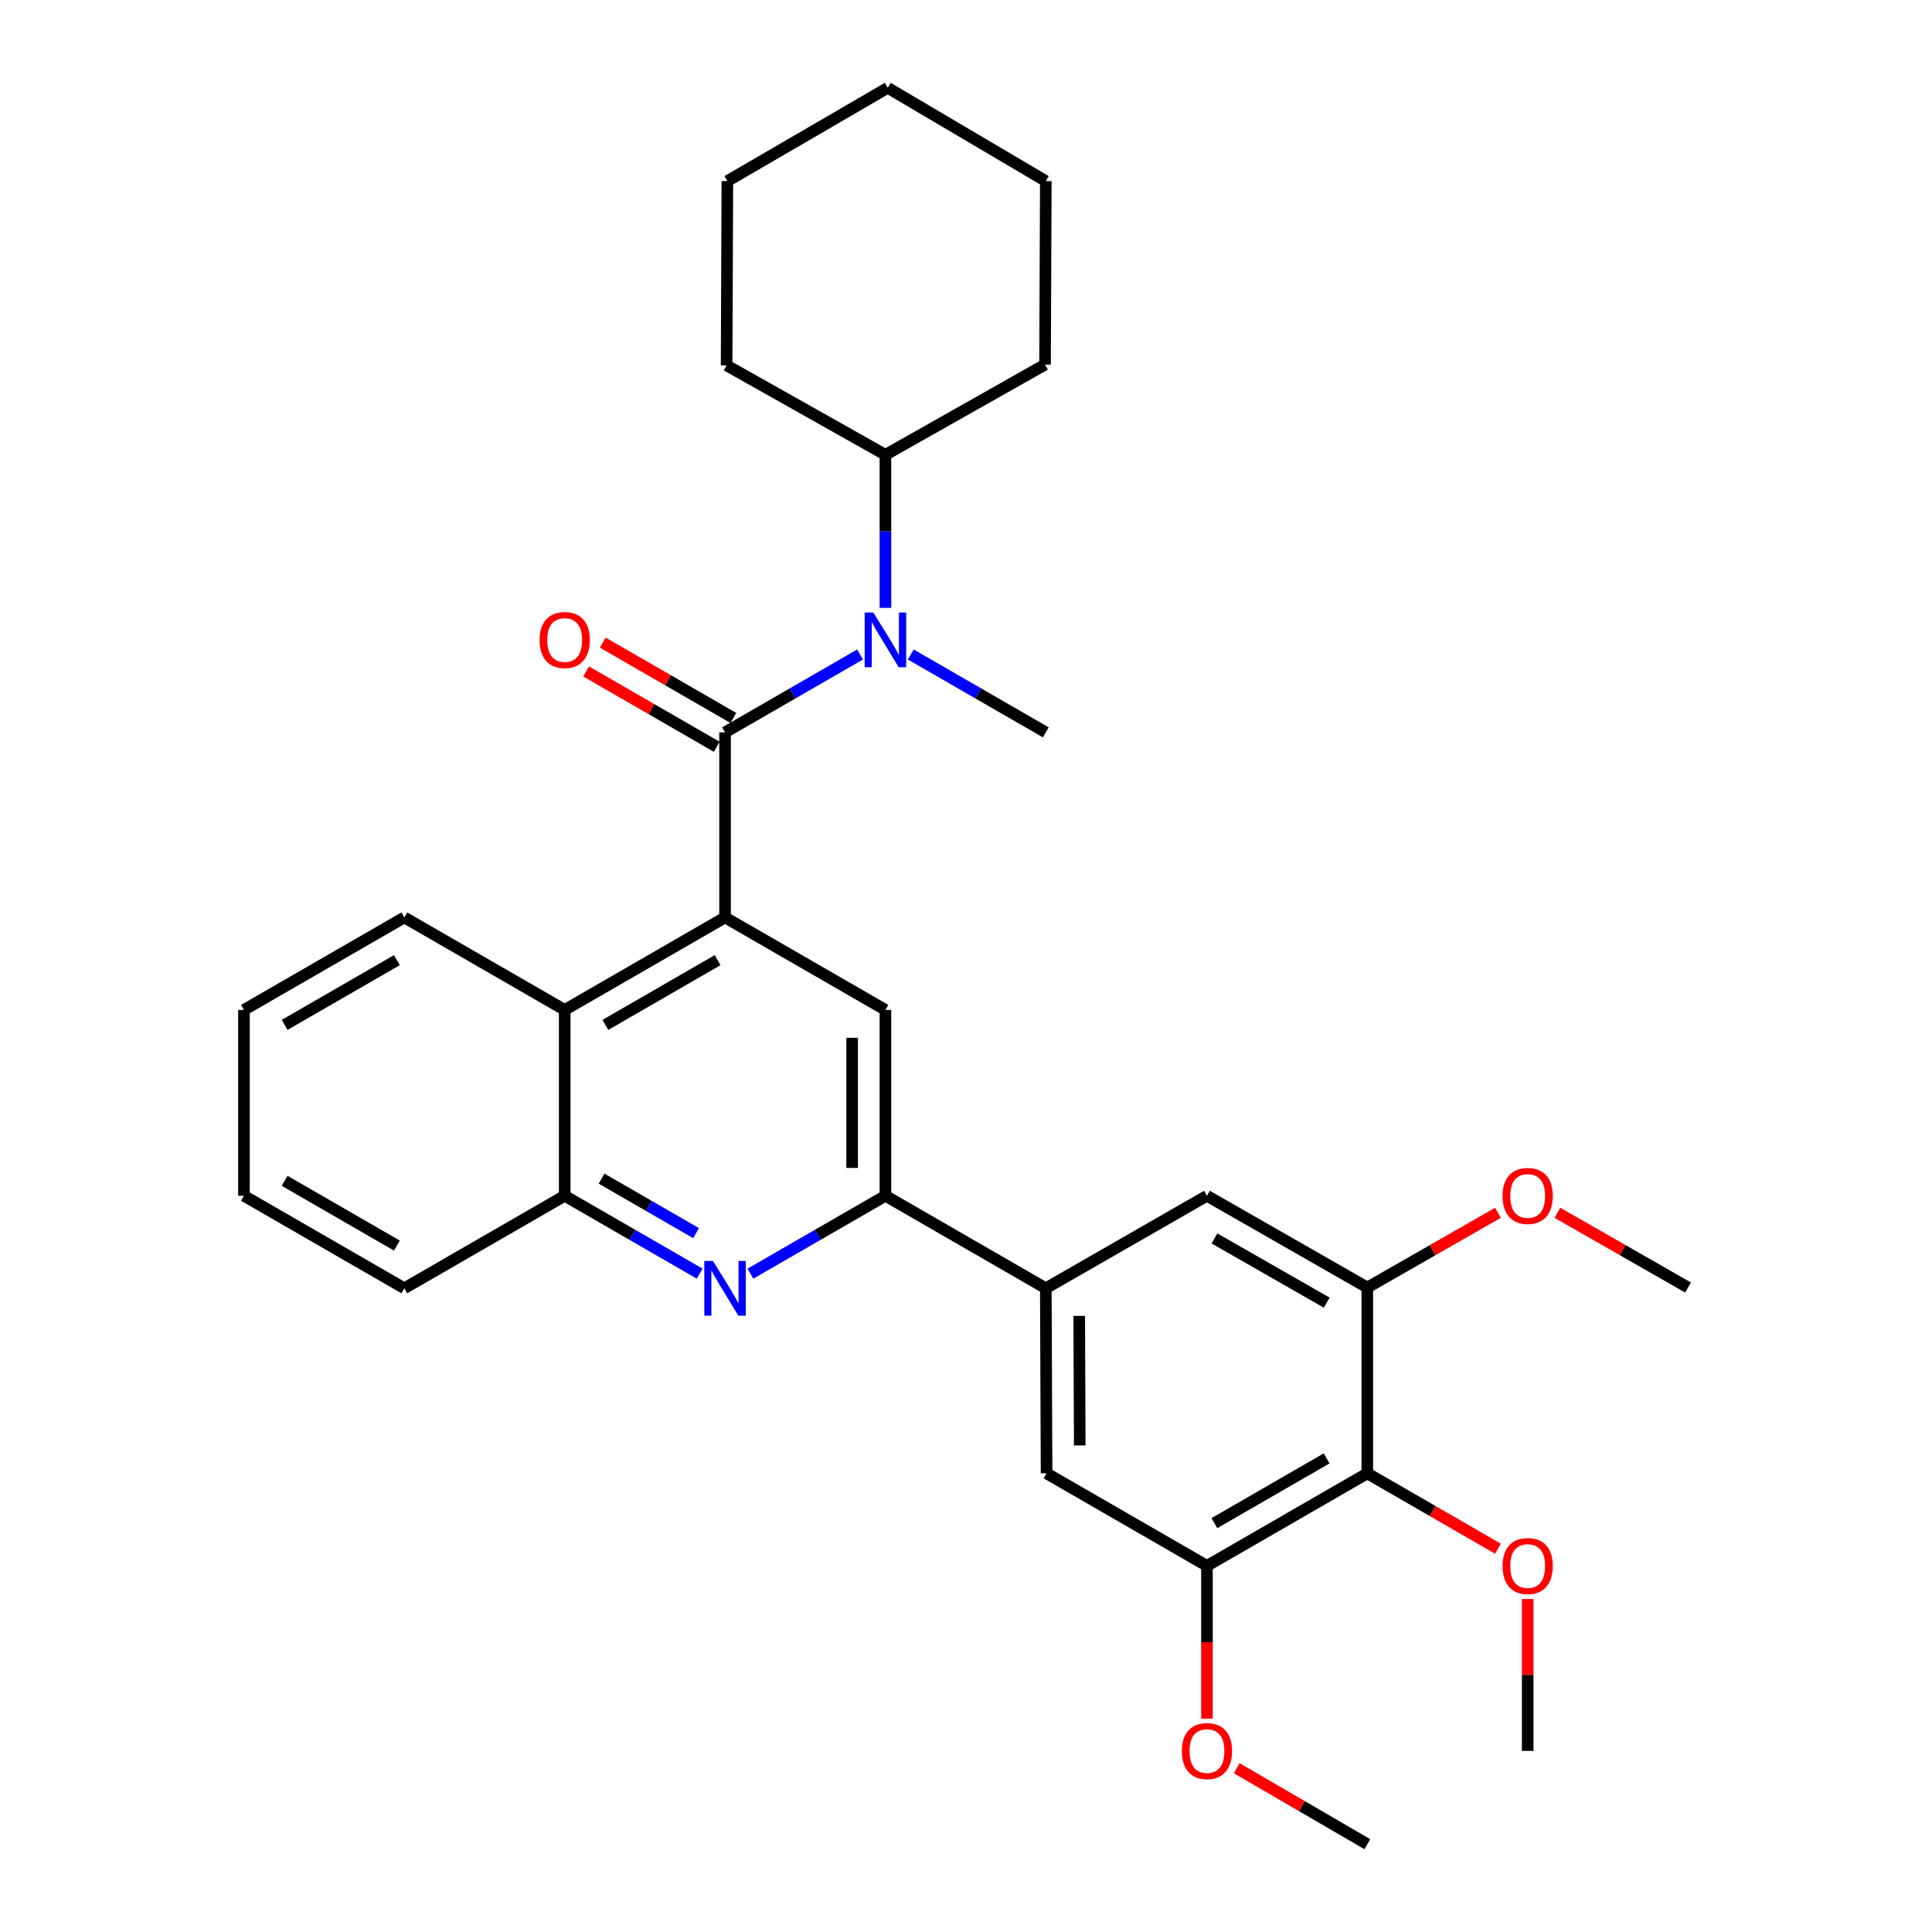 <?xml version='1.0' encoding='iso-8859-1'?>
<svg version='1.1' baseProfile='full'
              xmlns='http://www.w3.org/2000/svg'
                      xmlns:rdkit='http://www.rdkit.org/xml'
                      xmlns:xlink='http://www.w3.org/1999/xlink'
                  xml:space='preserve'
width='1000px' height='1000px' viewBox='0 0 1000 1000'>
<!-- END OF HEADER -->
<rect style='opacity:1.0;fill:#FFFFFF;stroke:none' width='1000' height='1000' x='0' y='0'> </rect>
<path class='bond-0' d='M 375.282,379.073 L 375.282,474.859' style='fill:none;fill-rule:evenodd;stroke:#000000;stroke-width:6px;stroke-linecap:butt;stroke-linejoin:miter;stroke-opacity:1' />
<path class='bond-3' d='M 375.282,379.073 L 410.221,358.922' style='fill:none;fill-rule:evenodd;stroke:#000000;stroke-width:6px;stroke-linecap:butt;stroke-linejoin:miter;stroke-opacity:1' />
<path class='bond-3' d='M 410.221,358.922 L 445.161,338.771' style='fill:none;fill-rule:evenodd;stroke:#0000FF;stroke-width:6px;stroke-linecap:butt;stroke-linejoin:miter;stroke-opacity:1' />
<path class='bond-13' d='M 379.588,371.61 L 345.788,352.111' style='fill:none;fill-rule:evenodd;stroke:#000000;stroke-width:6px;stroke-linecap:butt;stroke-linejoin:miter;stroke-opacity:1' />
<path class='bond-13' d='M 345.788,352.111 L 311.988,332.612' style='fill:none;fill-rule:evenodd;stroke:#FF0000;stroke-width:6px;stroke-linecap:butt;stroke-linejoin:miter;stroke-opacity:1' />
<path class='bond-13' d='M 370.976,386.537 L 337.176,367.038' style='fill:none;fill-rule:evenodd;stroke:#000000;stroke-width:6px;stroke-linecap:butt;stroke-linejoin:miter;stroke-opacity:1' />
<path class='bond-13' d='M 337.176,367.038 L 303.376,347.539' style='fill:none;fill-rule:evenodd;stroke:#FF0000;stroke-width:6px;stroke-linecap:butt;stroke-linejoin:miter;stroke-opacity:1' />
<path class='bond-4' d='M 375.282,474.859 L 458.296,522.738' style='fill:none;fill-rule:evenodd;stroke:#000000;stroke-width:6px;stroke-linecap:butt;stroke-linejoin:miter;stroke-opacity:1' />
<path class='bond-7' d='M 375.282,474.859 L 292.287,522.738' style='fill:none;fill-rule:evenodd;stroke:#000000;stroke-width:6px;stroke-linecap:butt;stroke-linejoin:miter;stroke-opacity:1' />
<path class='bond-7' d='M 371.444,496.968 L 313.347,530.483' style='fill:none;fill-rule:evenodd;stroke:#000000;stroke-width:6px;stroke-linecap:butt;stroke-linejoin:miter;stroke-opacity:1' />
<path class='bond-1' d='M 362.147,659.237 L 327.217,639.086' style='fill:none;fill-rule:evenodd;stroke:#0000FF;stroke-width:6px;stroke-linecap:butt;stroke-linejoin:miter;stroke-opacity:1' />
<path class='bond-1' d='M 327.217,639.086 L 292.287,618.935' style='fill:none;fill-rule:evenodd;stroke:#000000;stroke-width:6px;stroke-linecap:butt;stroke-linejoin:miter;stroke-opacity:1' />
<path class='bond-1' d='M 360.279,638.264 L 335.828,624.159' style='fill:none;fill-rule:evenodd;stroke:#0000FF;stroke-width:6px;stroke-linecap:butt;stroke-linejoin:miter;stroke-opacity:1' />
<path class='bond-1' d='M 335.828,624.159 L 311.377,610.054' style='fill:none;fill-rule:evenodd;stroke:#000000;stroke-width:6px;stroke-linecap:butt;stroke-linejoin:miter;stroke-opacity:1' />
<path class='bond-31' d='M 388.418,659.238 L 423.357,639.087' style='fill:none;fill-rule:evenodd;stroke:#0000FF;stroke-width:6px;stroke-linecap:butt;stroke-linejoin:miter;stroke-opacity:1' />
<path class='bond-31' d='M 423.357,639.087 L 458.296,618.935' style='fill:none;fill-rule:evenodd;stroke:#000000;stroke-width:6px;stroke-linecap:butt;stroke-linejoin:miter;stroke-opacity:1' />
<path class='bond-2' d='M 458.296,618.935 L 458.296,522.738' style='fill:none;fill-rule:evenodd;stroke:#000000;stroke-width:6px;stroke-linecap:butt;stroke-linejoin:miter;stroke-opacity:1' />
<path class='bond-2' d='M 441.064,604.506 L 441.064,537.167' style='fill:none;fill-rule:evenodd;stroke:#000000;stroke-width:6px;stroke-linecap:butt;stroke-linejoin:miter;stroke-opacity:1' />
<path class='bond-6' d='M 458.296,618.935 L 541.311,666.814' style='fill:none;fill-rule:evenodd;stroke:#000000;stroke-width:6px;stroke-linecap:butt;stroke-linejoin:miter;stroke-opacity:1' />
<path class='bond-14' d='M 458.296,314.64 L 458.296,275.024' style='fill:none;fill-rule:evenodd;stroke:#0000FF;stroke-width:6px;stroke-linecap:butt;stroke-linejoin:miter;stroke-opacity:1' />
<path class='bond-14' d='M 458.296,275.024 L 458.296,235.409' style='fill:none;fill-rule:evenodd;stroke:#000000;stroke-width:6px;stroke-linecap:butt;stroke-linejoin:miter;stroke-opacity:1' />
<path class='bond-18' d='M 471.432,338.771 L 506.372,358.922' style='fill:none;fill-rule:evenodd;stroke:#0000FF;stroke-width:6px;stroke-linecap:butt;stroke-linejoin:miter;stroke-opacity:1' />
<path class='bond-18' d='M 506.372,358.922 L 541.311,379.073' style='fill:none;fill-rule:evenodd;stroke:#000000;stroke-width:6px;stroke-linecap:butt;stroke-linejoin:miter;stroke-opacity:1' />
<path class='bond-5' d='M 707.723,762.6 L 624.718,810.488' style='fill:none;fill-rule:evenodd;stroke:#000000;stroke-width:6px;stroke-linecap:butt;stroke-linejoin:miter;stroke-opacity:1' />
<path class='bond-5' d='M 686.661,754.857 L 628.557,788.378' style='fill:none;fill-rule:evenodd;stroke:#000000;stroke-width:6px;stroke-linecap:butt;stroke-linejoin:miter;stroke-opacity:1' />
<path class='bond-15' d='M 707.723,762.6 L 741.528,782.103' style='fill:none;fill-rule:evenodd;stroke:#000000;stroke-width:6px;stroke-linecap:butt;stroke-linejoin:miter;stroke-opacity:1' />
<path class='bond-15' d='M 741.528,782.103 L 775.332,801.606' style='fill:none;fill-rule:evenodd;stroke:#FF0000;stroke-width:6px;stroke-linecap:butt;stroke-linejoin:miter;stroke-opacity:1' />
<path class='bond-34' d='M 707.723,762.6 L 707.723,666.422' style='fill:none;fill-rule:evenodd;stroke:#000000;stroke-width:6px;stroke-linecap:butt;stroke-linejoin:miter;stroke-opacity:1' />
<path class='bond-11' d='M 541.311,666.814 L 624.718,618.935' style='fill:none;fill-rule:evenodd;stroke:#000000;stroke-width:6px;stroke-linecap:butt;stroke-linejoin:miter;stroke-opacity:1' />
<path class='bond-12' d='M 541.311,666.814 L 541.704,762.6' style='fill:none;fill-rule:evenodd;stroke:#000000;stroke-width:6px;stroke-linecap:butt;stroke-linejoin:miter;stroke-opacity:1' />
<path class='bond-12' d='M 558.603,681.111 L 558.877,748.162' style='fill:none;fill-rule:evenodd;stroke:#000000;stroke-width:6px;stroke-linecap:butt;stroke-linejoin:miter;stroke-opacity:1' />
<path class='bond-10' d='M 292.287,522.738 L 292.287,618.935' style='fill:none;fill-rule:evenodd;stroke:#000000;stroke-width:6px;stroke-linecap:butt;stroke-linejoin:miter;stroke-opacity:1' />
<path class='bond-19' d='M 292.287,522.738 L 209.272,474.859' style='fill:none;fill-rule:evenodd;stroke:#000000;stroke-width:6px;stroke-linecap:butt;stroke-linejoin:miter;stroke-opacity:1' />
<path class='bond-8' d='M 707.723,666.422 L 624.718,618.935' style='fill:none;fill-rule:evenodd;stroke:#000000;stroke-width:6px;stroke-linecap:butt;stroke-linejoin:miter;stroke-opacity:1' />
<path class='bond-8' d='M 686.715,674.257 L 628.611,641.016' style='fill:none;fill-rule:evenodd;stroke:#000000;stroke-width:6px;stroke-linecap:butt;stroke-linejoin:miter;stroke-opacity:1' />
<path class='bond-17' d='M 707.723,666.422 L 741.53,647.081' style='fill:none;fill-rule:evenodd;stroke:#000000;stroke-width:6px;stroke-linecap:butt;stroke-linejoin:miter;stroke-opacity:1' />
<path class='bond-17' d='M 741.53,647.081 L 775.337,627.74' style='fill:none;fill-rule:evenodd;stroke:#FF0000;stroke-width:6px;stroke-linecap:butt;stroke-linejoin:miter;stroke-opacity:1' />
<path class='bond-9' d='M 624.718,810.488 L 541.704,762.6' style='fill:none;fill-rule:evenodd;stroke:#000000;stroke-width:6px;stroke-linecap:butt;stroke-linejoin:miter;stroke-opacity:1' />
<path class='bond-16' d='M 624.718,810.488 L 624.718,850.019' style='fill:none;fill-rule:evenodd;stroke:#000000;stroke-width:6px;stroke-linecap:butt;stroke-linejoin:miter;stroke-opacity:1' />
<path class='bond-16' d='M 624.718,850.019 L 624.718,889.55' style='fill:none;fill-rule:evenodd;stroke:#FF0000;stroke-width:6px;stroke-linecap:butt;stroke-linejoin:miter;stroke-opacity:1' />
<path class='bond-20' d='M 292.287,618.935 L 209.272,666.814' style='fill:none;fill-rule:evenodd;stroke:#000000;stroke-width:6px;stroke-linecap:butt;stroke-linejoin:miter;stroke-opacity:1' />
<path class='bond-21' d='M 458.296,235.409 L 540.909,188.717' style='fill:none;fill-rule:evenodd;stroke:#000000;stroke-width:6px;stroke-linecap:butt;stroke-linejoin:miter;stroke-opacity:1' />
<path class='bond-22' d='M 458.296,235.409 L 376.096,189.119' style='fill:none;fill-rule:evenodd;stroke:#000000;stroke-width:6px;stroke-linecap:butt;stroke-linejoin:miter;stroke-opacity:1' />
<path class='bond-23' d='M 790.728,827.643 L 790.728,866.954' style='fill:none;fill-rule:evenodd;stroke:#FF0000;stroke-width:6px;stroke-linecap:butt;stroke-linejoin:miter;stroke-opacity:1' />
<path class='bond-23' d='M 790.728,866.954 L 790.728,906.265' style='fill:none;fill-rule:evenodd;stroke:#000000;stroke-width:6px;stroke-linecap:butt;stroke-linejoin:miter;stroke-opacity:1' />
<path class='bond-24' d='M 640.119,915.223 L 673.921,934.884' style='fill:none;fill-rule:evenodd;stroke:#FF0000;stroke-width:6px;stroke-linecap:butt;stroke-linejoin:miter;stroke-opacity:1' />
<path class='bond-24' d='M 673.921,934.884 L 707.723,954.545' style='fill:none;fill-rule:evenodd;stroke:#000000;stroke-width:6px;stroke-linecap:butt;stroke-linejoin:miter;stroke-opacity:1' />
<path class='bond-25' d='M 806.119,627.74 L 839.926,647.081' style='fill:none;fill-rule:evenodd;stroke:#FF0000;stroke-width:6px;stroke-linecap:butt;stroke-linejoin:miter;stroke-opacity:1' />
<path class='bond-25' d='M 839.926,647.081 L 873.733,666.422' style='fill:none;fill-rule:evenodd;stroke:#000000;stroke-width:6px;stroke-linecap:butt;stroke-linejoin:miter;stroke-opacity:1' />
<path class='bond-26' d='M 209.272,474.859 L 126.267,522.738' style='fill:none;fill-rule:evenodd;stroke:#000000;stroke-width:6px;stroke-linecap:butt;stroke-linejoin:miter;stroke-opacity:1' />
<path class='bond-26' d='M 205.432,496.969 L 147.328,530.484' style='fill:none;fill-rule:evenodd;stroke:#000000;stroke-width:6px;stroke-linecap:butt;stroke-linejoin:miter;stroke-opacity:1' />
<path class='bond-32' d='M 209.272,666.814 L 126.267,618.935' style='fill:none;fill-rule:evenodd;stroke:#000000;stroke-width:6px;stroke-linecap:butt;stroke-linejoin:miter;stroke-opacity:1' />
<path class='bond-32' d='M 205.432,644.705 L 147.328,611.19' style='fill:none;fill-rule:evenodd;stroke:#000000;stroke-width:6px;stroke-linecap:butt;stroke-linejoin:miter;stroke-opacity:1' />
<path class='bond-29' d='M 540.909,188.717 L 541.311,93.735' style='fill:none;fill-rule:evenodd;stroke:#000000;stroke-width:6px;stroke-linecap:butt;stroke-linejoin:miter;stroke-opacity:1' />
<path class='bond-28' d='M 376.096,189.119 L 376.479,93.735' style='fill:none;fill-rule:evenodd;stroke:#000000;stroke-width:6px;stroke-linecap:butt;stroke-linejoin:miter;stroke-opacity:1' />
<path class='bond-27' d='M 126.267,522.738 L 126.267,618.935' style='fill:none;fill-rule:evenodd;stroke:#000000;stroke-width:6px;stroke-linecap:butt;stroke-linejoin:miter;stroke-opacity:1' />
<path class='bond-30' d='M 376.479,93.735 L 459.493,45.455' style='fill:none;fill-rule:evenodd;stroke:#000000;stroke-width:6px;stroke-linecap:butt;stroke-linejoin:miter;stroke-opacity:1' />
<path class='bond-33' d='M 541.311,93.735 L 459.493,45.455' style='fill:none;fill-rule:evenodd;stroke:#000000;stroke-width:6px;stroke-linecap:butt;stroke-linejoin:miter;stroke-opacity:1' />
<path  class='atom-2' d='M 369.022 652.654
L 378.302 667.654
Q 379.222 669.134, 380.702 671.814
Q 382.182 674.494, 382.262 674.654
L 382.262 652.654
L 386.022 652.654
L 386.022 680.974
L 382.142 680.974
L 372.182 664.574
Q 371.022 662.654, 369.782 660.454
Q 368.582 658.254, 368.222 657.574
L 368.222 680.974
L 364.542 680.974
L 364.542 652.654
L 369.022 652.654
' fill='#0000FF'/>
<path  class='atom-4' d='M 452.036 317.035
L 461.316 332.035
Q 462.236 333.515, 463.716 336.195
Q 465.196 338.875, 465.276 339.035
L 465.276 317.035
L 469.036 317.035
L 469.036 345.355
L 465.156 345.355
L 455.196 328.955
Q 454.036 327.035, 452.796 324.835
Q 451.596 322.635, 451.236 321.955
L 451.236 345.355
L 447.556 345.355
L 447.556 317.035
L 452.036 317.035
' fill='#0000FF'/>
<path  class='atom-14' d='M 279.287 331.275
Q 279.287 324.475, 282.647 320.675
Q 286.007 316.875, 292.287 316.875
Q 298.567 316.875, 301.927 320.675
Q 305.287 324.475, 305.287 331.275
Q 305.287 338.155, 301.887 342.075
Q 298.487 345.955, 292.287 345.955
Q 286.047 345.955, 282.647 342.075
Q 279.287 338.195, 279.287 331.275
M 292.287 342.755
Q 296.607 342.755, 298.927 339.875
Q 301.287 336.955, 301.287 331.275
Q 301.287 325.715, 298.927 322.915
Q 296.607 320.075, 292.287 320.075
Q 287.967 320.075, 285.607 322.875
Q 283.287 325.675, 283.287 331.275
Q 283.287 336.995, 285.607 339.875
Q 287.967 342.755, 292.287 342.755
' fill='#FF0000'/>
<path  class='atom-16' d='M 777.728 810.568
Q 777.728 803.768, 781.088 799.968
Q 784.448 796.168, 790.728 796.168
Q 797.008 796.168, 800.368 799.968
Q 803.728 803.768, 803.728 810.568
Q 803.728 817.448, 800.328 821.368
Q 796.928 825.248, 790.728 825.248
Q 784.488 825.248, 781.088 821.368
Q 777.728 817.488, 777.728 810.568
M 790.728 822.048
Q 795.048 822.048, 797.368 819.168
Q 799.728 816.248, 799.728 810.568
Q 799.728 805.008, 797.368 802.208
Q 795.048 799.368, 790.728 799.368
Q 786.408 799.368, 784.048 802.168
Q 781.728 804.968, 781.728 810.568
Q 781.728 816.288, 784.048 819.168
Q 786.408 822.048, 790.728 822.048
' fill='#FF0000'/>
<path  class='atom-17' d='M 611.718 906.345
Q 611.718 899.545, 615.078 895.745
Q 618.438 891.945, 624.718 891.945
Q 630.998 891.945, 634.358 895.745
Q 637.718 899.545, 637.718 906.345
Q 637.718 913.225, 634.318 917.145
Q 630.918 921.025, 624.718 921.025
Q 618.478 921.025, 615.078 917.145
Q 611.718 913.265, 611.718 906.345
M 624.718 917.825
Q 629.038 917.825, 631.358 914.945
Q 633.718 912.025, 633.718 906.345
Q 633.718 900.785, 631.358 897.985
Q 629.038 895.145, 624.718 895.145
Q 620.398 895.145, 618.038 897.945
Q 615.718 900.745, 615.718 906.345
Q 615.718 912.065, 618.038 914.945
Q 620.398 917.825, 624.718 917.825
' fill='#FF0000'/>
<path  class='atom-18' d='M 777.728 619.015
Q 777.728 612.215, 781.088 608.415
Q 784.448 604.615, 790.728 604.615
Q 797.008 604.615, 800.368 608.415
Q 803.728 612.215, 803.728 619.015
Q 803.728 625.895, 800.328 629.815
Q 796.928 633.695, 790.728 633.695
Q 784.488 633.695, 781.088 629.815
Q 777.728 625.935, 777.728 619.015
M 790.728 630.495
Q 795.048 630.495, 797.368 627.615
Q 799.728 624.695, 799.728 619.015
Q 799.728 613.455, 797.368 610.655
Q 795.048 607.815, 790.728 607.815
Q 786.408 607.815, 784.048 610.615
Q 781.728 613.415, 781.728 619.015
Q 781.728 624.735, 784.048 627.615
Q 786.408 630.495, 790.728 630.495
' fill='#FF0000'/>
</svg>
